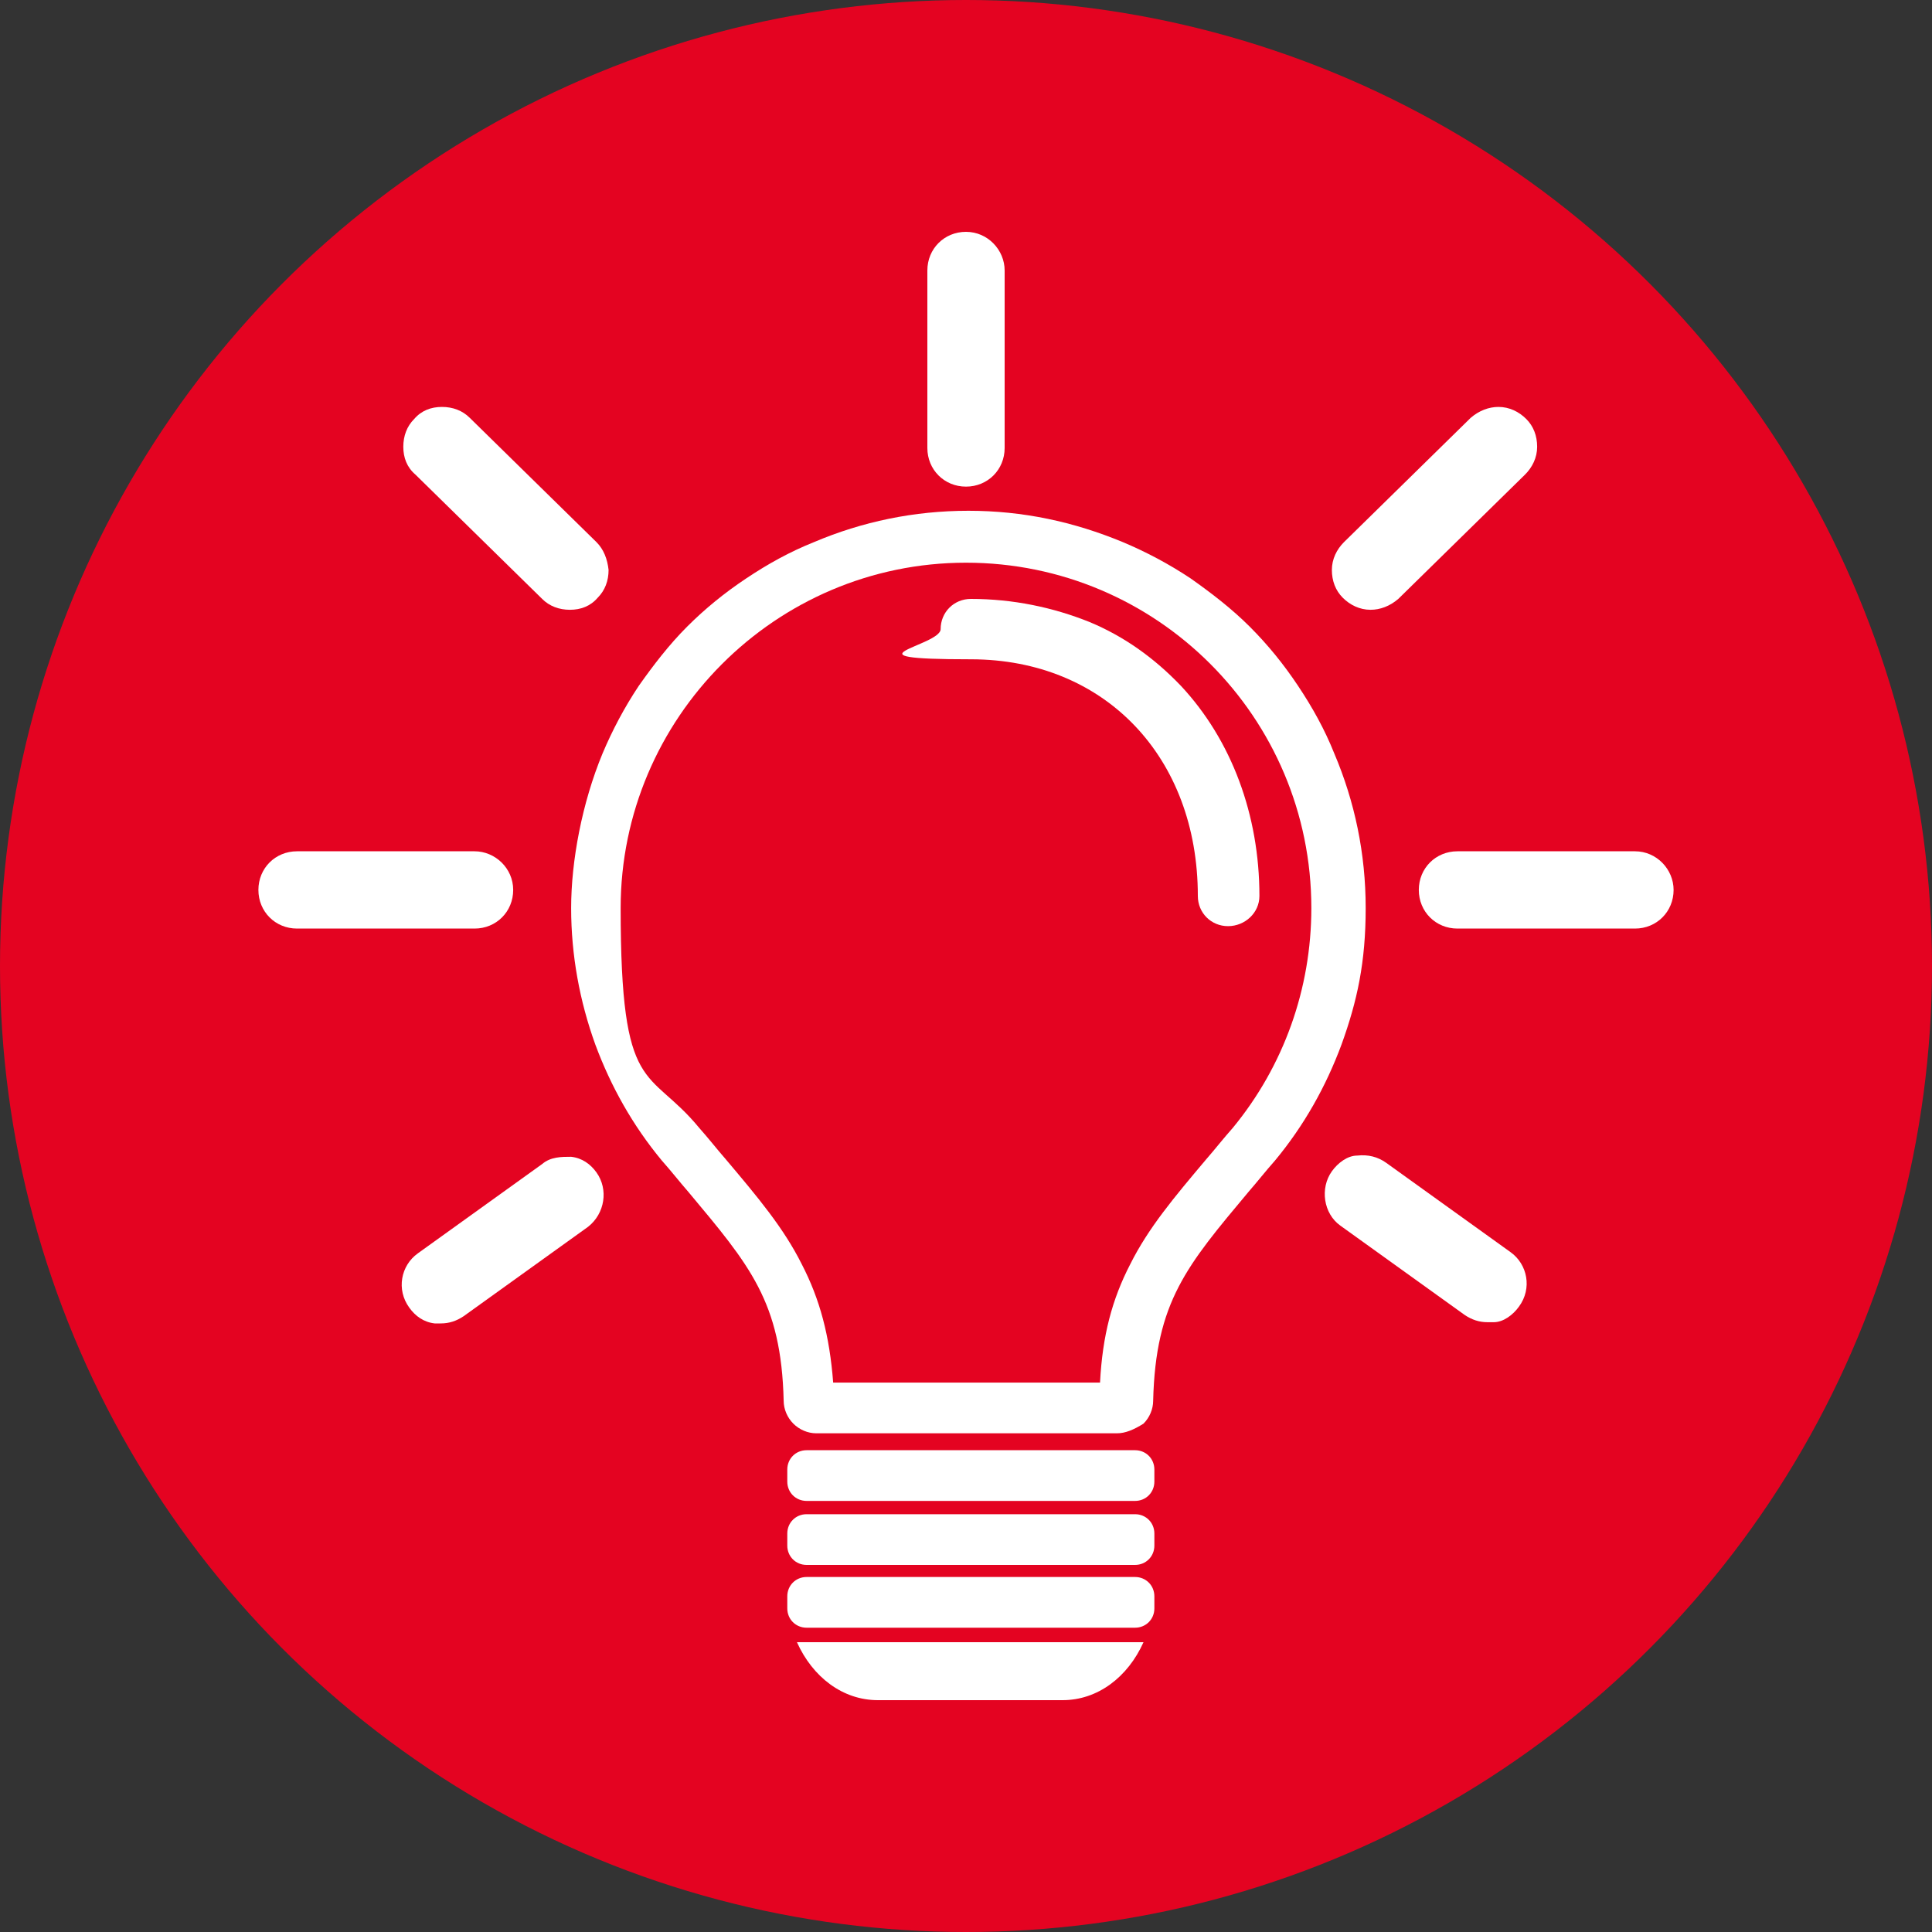 <?xml version="1.0" encoding="UTF-8"?>
<svg id="Livello_1" data-name="Livello 1" xmlns="http://www.w3.org/2000/svg" version="1.1" viewBox="0 0 160 160">
  <rect x="0" y="0" width="160" height="160" fill="#333333" stroke="none"/>
  <defs>
    <style>
      .cls-1 {
        fill: #fff;
      }

      .cls-1, .cls-2 {
        stroke-width: 0px;
      }

      .cls-2 {
        fill: #e40321;
      }
    </style>
  </defs>
  <circle class="cls-2" cx="80" cy="80" r="80"/>
  <g>
    <path class="cls-1" d="M80,19.2c-1.8,0-3.2,1.4-3.2,3.2v14.7c0,1.8,1.4,3.2,3.2,3.2s3.2-1.4,3.2-3.2v-14.7c0-1.7-1.4-3.2-3.2-3.2Z"/>
    <path class="cls-1" d="M135.4,70.5h-14.7c-1.8,0-3.2,1.4-3.2,3.2s1.4,3.2,3.2,3.2h14.7c1.8,0,3.2-1.4,3.2-3.2,0-1.7-1.4-3.2-3.2-3.2Z"/>
    <path class="cls-1" d="M39.3,70.5h-14.7c-1.8,0-3.2,1.4-3.2,3.2s1.4,3.2,3.2,3.2h14.7c1.8,0,3.2-1.4,3.2-3.2s-1.5-3.2-3.2-3.2Z"/>
    <path class="cls-1" d="M49.4,44.9l-10.5-10.3c-.6-.6-1.4-.9-2.3-.9s-1.7.3-2.3,1c-.6.6-.9,1.4-.9,2.3s.3,1.7,1,2.3l10.5,10.3c.6.6,1.4.9,2.3.9h0c.9,0,1.7-.3,2.3-1,.6-.6.9-1.4.9-2.3-.1-.9-.4-1.7-1-2.3Z"/>
    <path class="cls-1" d="M126.4,34.7c-.6-.6-1.4-1-2.3-1h0c-.8,0-1.6.3-2.3.9l-10.5,10.3c-.6.6-1,1.4-1,2.3s.3,1.7.9,2.3,1.4,1,2.3,1h0c.8,0,1.6-.3,2.3-.9l10.5-10.3c.6-.6,1-1.4,1-2.3,0-.9-.3-1.7-.9-2.3Z"/>
    <path class="cls-1" d="M49.4,97.1c-.5-.7-1.2-1.2-2.1-1.3-.8,0-1.7,0-2.4.6l-10.3,7.4c-1.4,1-1.8,3-.7,4.5.5.7,1.2,1.2,2.1,1.3h.5c.7,0,1.3-.2,1.9-.6l10.3-7.4c1.4-1.1,1.7-3.1.7-4.5Z"/>
    <path class="cls-1" d="M125.1,103.7l-10.3-7.4c-.7-.5-1.5-.7-2.4-.6-.8,0-1.6.6-2.1,1.3h0c-1,1.4-.7,3.5.7,4.5l10.3,7.4c.6.4,1.2.6,1.9.6h.5c.8,0,1.6-.6,2.1-1.3,1.1-1.5.7-3.5-.7-4.5Z"/>
    <path class="cls-1" d="M92.5,118.7h-24.9c-.7,0-1.4-.3-1.9-.8s-.8-1.2-.8-1.9c-.2-8.2-2.8-11.2-7.9-17.3-.7-.8-1.4-1.7-2.2-2.6-2.4-2.9-4.2-6.1-5.5-9.6-1.3-3.6-2-7.4-2-11.3s.9-8.7,2.6-12.8c.8-1.9,1.8-3.8,3-5.6,1.2-1.7,2.5-3.4,4-4.9s3.1-2.8,4.9-4c1.8-1.2,3.6-2.2,5.6-3,4-1.7,8.3-2.6,12.8-2.6s8.7.9,12.8,2.6c1.9.8,3.8,1.8,5.6,3,1.7,1.2,3.4,2.5,4.9,4s2.8,3.1,4,4.9c1.2,1.8,2.2,3.6,3,5.6,1.7,4,2.6,8.3,2.6,12.8s-.7,7.7-2,11.3c-1.3,3.5-3.1,6.7-5.5,9.6-.8.9-1.5,1.8-2.2,2.6-5.1,6.1-7.7,9.1-7.9,17.3,0,.7-.3,1.4-.8,1.9-.8.5-1.5.8-2.2.8ZM69,114.5h22.1c.2-3.9,1-6.9,2.5-9.8,1.5-3,3.6-5.5,6.3-8.7.7-.8,1.4-1.7,2.2-2.6,4.2-5.1,6.5-11.5,6.5-18.2,0-15.8-12.8-28.6-28.6-28.6s-28.6,12.9-28.6,28.6,2.3,13.1,6.5,18.2c.8.9,1.5,1.8,2.2,2.6,2.7,3.2,4.8,5.7,6.3,8.7,1.5,2.9,2.3,5.9,2.6,9.8Z"/>
    <path class="cls-1" d="M66,136c1.3,2.9,3.8,4.8,6.7,4.8h15.3c2.9,0,5.4-1.9,6.7-4.8h-28.7Z"/>
    <path class="cls-1" d="M94,124.3h-27.2c-.9,0-1.6-.7-1.6-1.6v-1c0-.9.7-1.6,1.6-1.6h27.2c.9,0,1.6.7,1.6,1.6v1c0,.9-.7,1.6-1.6,1.6Z"/>
    <path class="cls-1" d="M94,129.6h-27.2c-.9,0-1.6-.7-1.6-1.6v-1c0-.9.7-1.6,1.6-1.6h27.2c.9,0,1.6.7,1.6,1.6v1c0,.9-.7,1.6-1.6,1.6Z"/>
    <path class="cls-1" d="M94,134.8h-27.2c-.9,0-1.6-.7-1.6-1.6v-1c0-.9.7-1.6,1.6-1.6h27.2c.9,0,1.6.7,1.6,1.6v1c0,.9-.7,1.6-1.6,1.6Z"/>
    <path class="cls-1" d="M101.7,76.7c-1.4,0-2.5-1.1-2.5-2.5,0-11.5-7.7-19.6-18.8-19.6s-2.5-1.1-2.5-2.5,1.1-2.5,2.5-2.5c3.5,0,6.8.7,9.8,1.9,2.9,1.2,5.4,3,7.6,5.3,4.2,4.5,6.5,10.7,6.5,17.4,0,1.4-1.2,2.5-2.6,2.5Z"/>
  </g>
</svg>